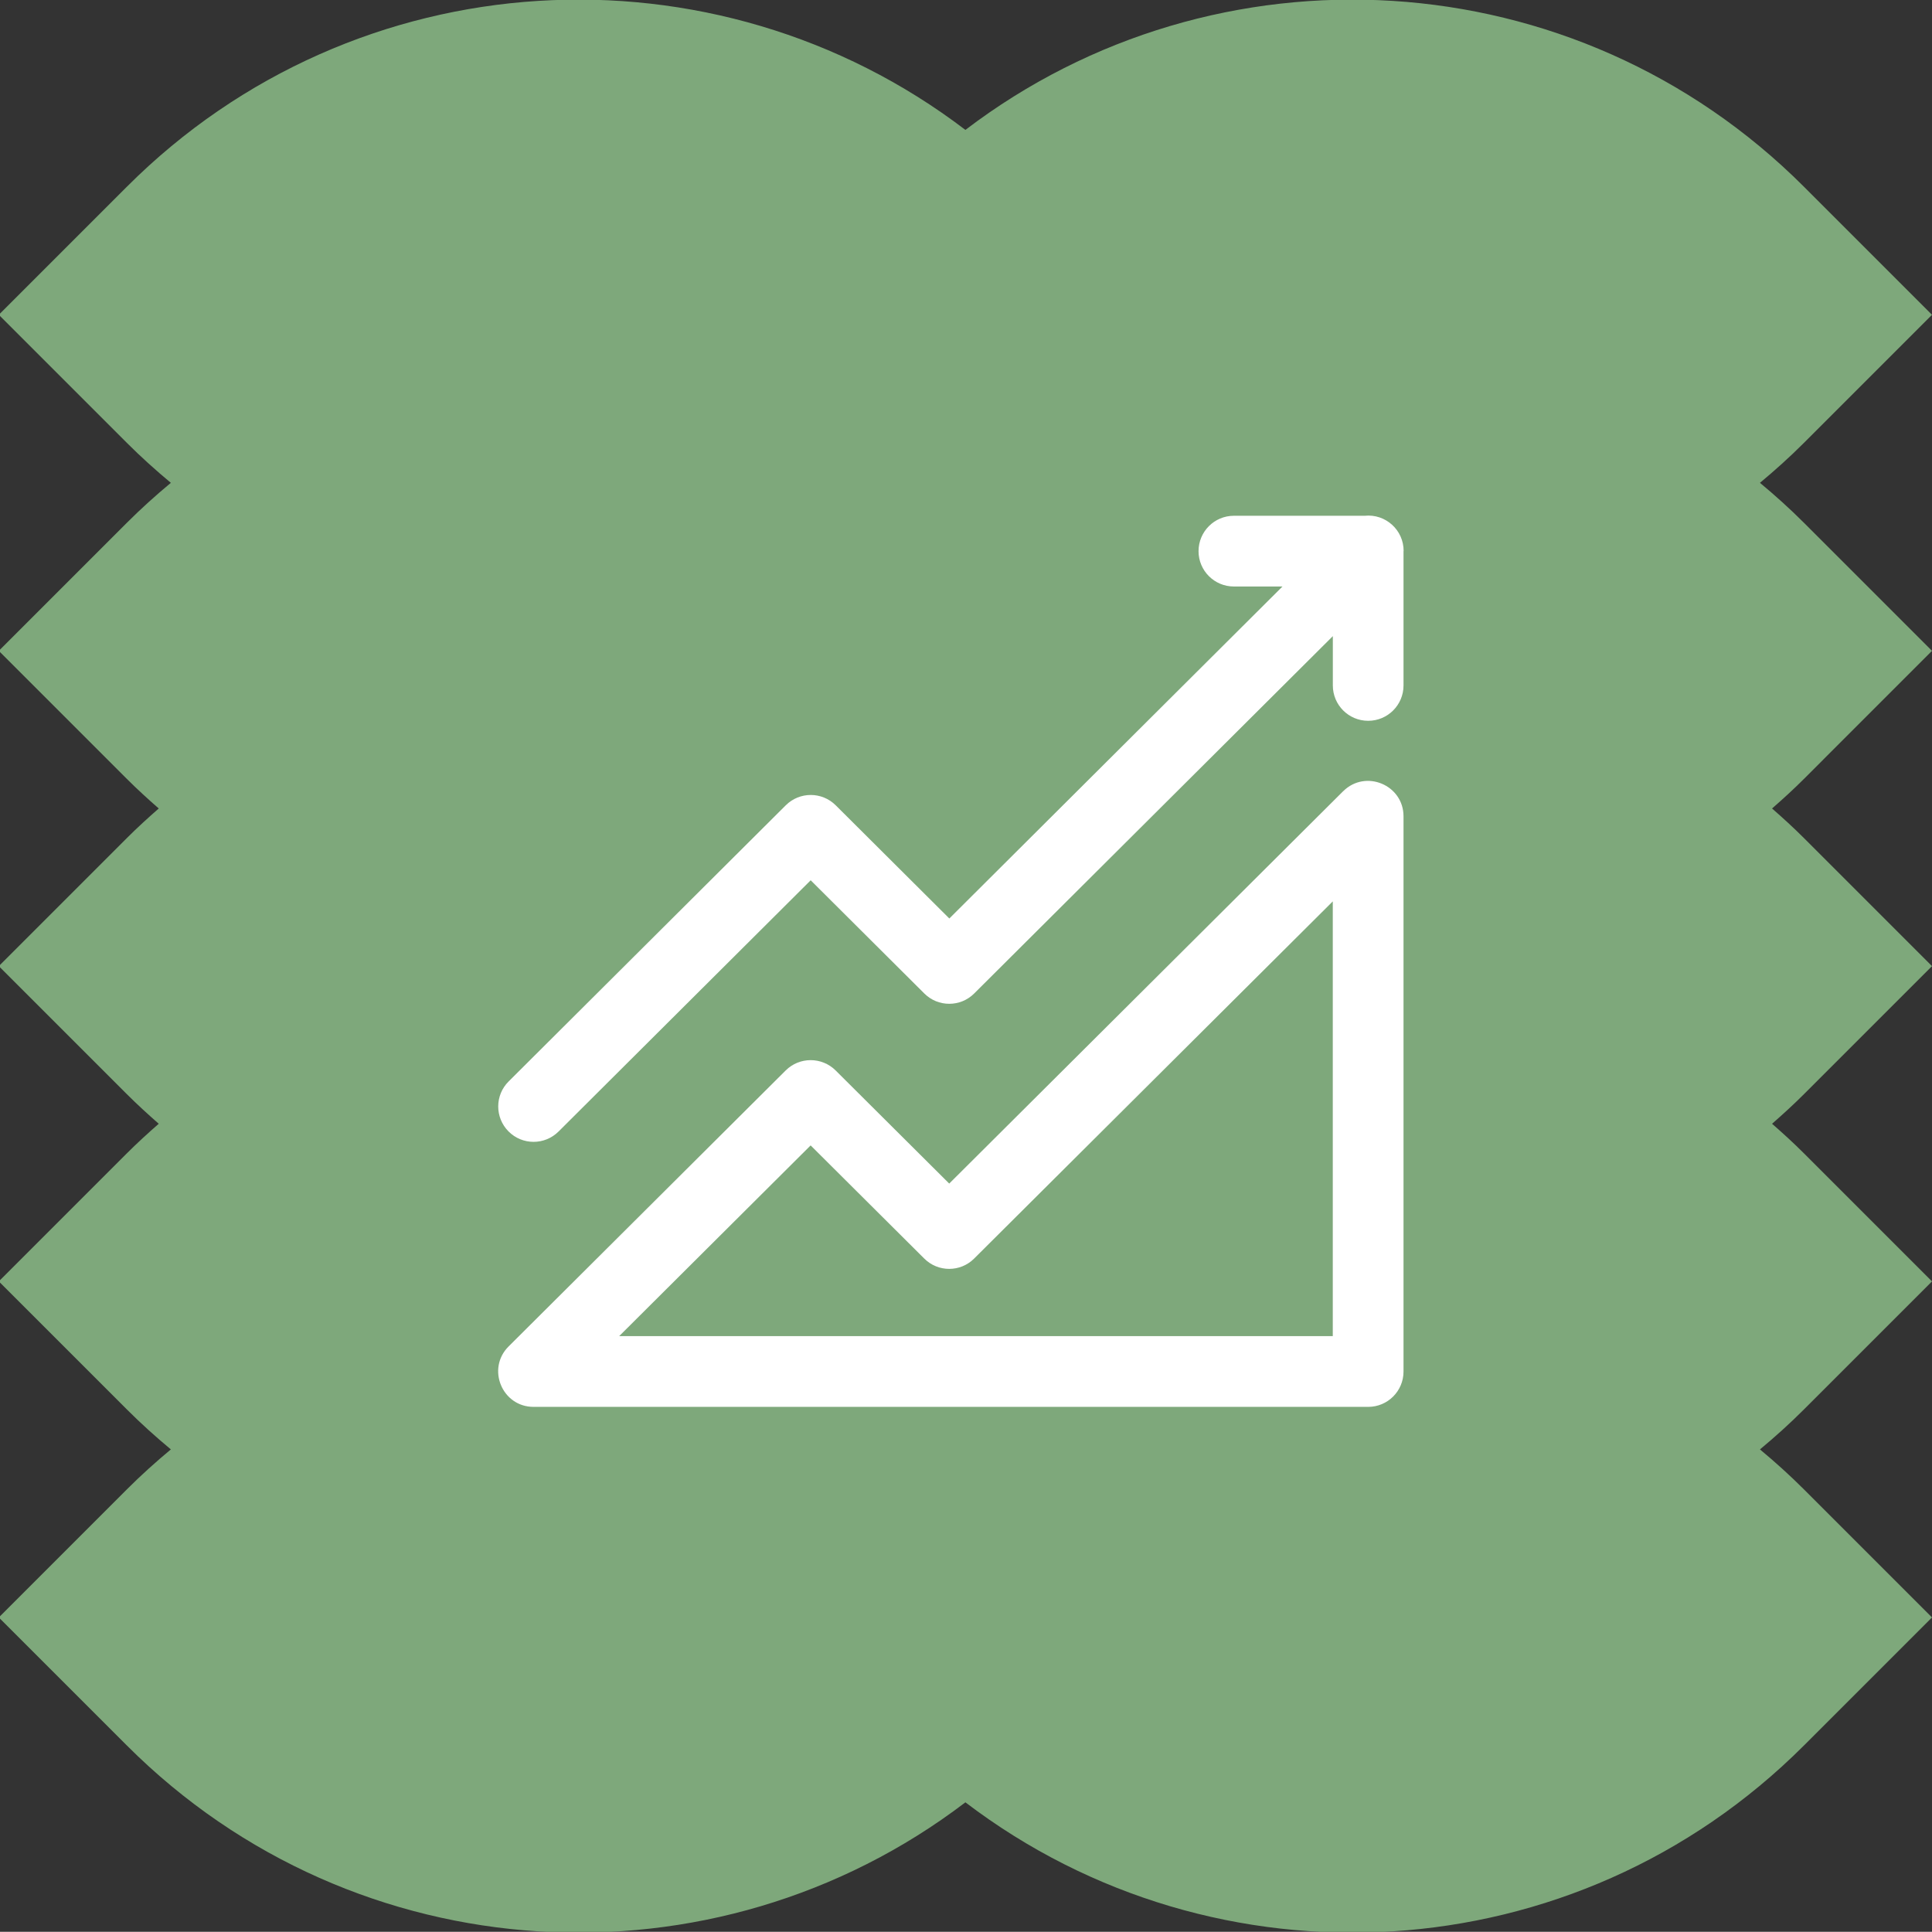 <?xml version="1.0" encoding="UTF-8" standalone="no"?> <svg xmlns:inkscape="http://www.inkscape.org/namespaces/inkscape" xmlns:sodipodi="http://sodipodi.sourceforge.net/DTD/sodipodi-0.dtd" xmlns="http://www.w3.org/2000/svg" xmlns:svg="http://www.w3.org/2000/svg" width="139.467" height="139.453" viewBox="0 0 36.901 36.897" version="1.1" id="svg1" inkscape:version="1.3.2 (091e20e, 2023-11-25, custom)" sodipodi:docname="icon-graph-green.svg" xml:space="preserve"><rect x="0" y="0" width="36.901" height="36.897" fill="#333333" stroke="none"/><defs id="defs1"><clipPath id="clipPath49"><path d="M 0,1080 H 1920 V 0 H 0 Z" transform="translate(-840.65,-301.593)" id="path49"></path></clipPath></defs><g inkscape:label="Layer 1" inkscape:groupmode="layer" id="layer1" transform="translate(-144.727,-160.602)"><path id="path48" d="m 0,0 -6.932,6.932 c -0.765,0.765 -1.56,1.481 -2.377,2.159 0.817,0.679 1.612,1.395 2.377,2.16 L 0,18.183 -6.932,25.115 c -12.382,12.382 -31.815,13.4 -45.368,3.072 -13.553,10.328 -32.986,9.31 -45.368,-3.072 l -6.932,-6.932 6.932,-6.932 c 0.765,-0.765 1.561,-1.481 2.377,-2.16 -0.816,-0.678 -1.612,-1.394 -2.377,-2.159 L -104.6,0 l 6.932,-6.932 c 0.559,-0.558 1.136,-1.085 1.722,-1.597 -0.586,-0.513 -1.163,-1.039 -1.722,-1.598 l -6.932,-6.932 6.932,-6.931 c 0.559,-0.558 1.136,-1.085 1.722,-1.598 -0.586,-0.512 -1.163,-1.039 -1.722,-1.597 l -6.932,-6.932 6.932,-6.931 c 0.765,-0.766 1.561,-1.482 2.377,-2.16 -0.816,-0.679 -1.612,-1.395 -2.377,-2.16 l -6.932,-6.932 6.932,-6.931 c 12.382,-12.383 31.815,-13.401 45.368,-3.073 13.553,-10.328 32.986,-9.31 45.368,3.073 L 0,-52.3 l -6.932,6.932 c -0.765,0.765 -1.56,1.481 -2.377,2.16 0.817,0.678 1.612,1.394 2.377,2.16 l 6.932,6.931 -6.932,6.932 c -0.558,0.558 -1.136,1.085 -1.722,1.597 0.586,0.513 1.164,1.04 1.722,1.598 l 6.932,6.931 -6.932,6.932 c -0.558,0.559 -1.136,1.085 -1.722,1.598 0.586,0.512 1.164,1.039 1.722,1.597 z" style="fill:#7ea87b;fill-opacity:1;fill-rule:nonzero;stroke:none" transform="matrix(0.353,0,0,-0.353,181.628,173.033)" clip-path="url(#clipPath49)"></path><path d="m 170.382,175.713 -7.525,7.495 -2.17,-2.161 c -0.264,-0.262 -0.69,-0.262 -0.953,0 l -5.293,5.272 c -0.425,0.424 -0.125,1.154 0.477,1.154 h 15.941 c 0.373,0 0.675,-0.302 0.675,-0.675 v -10.605 c 0,-0.6 -0.727,-0.902 -1.152,-0.479 z m -0.199,10.409 h -13.63 l 3.657,-3.643 2.17,2.161 c 0.263,0.263 0.69,0.263 0.953,0 l 6.85,-6.822 z m 1.351,-14.993 v 2.565 c 0,0.373 -0.302,0.675 -0.675,0.675 -0.373,0 -0.675,-0.302 -0.675,-0.675 v -0.942 l -6.85,6.825 c -0.263,0.263 -0.69,0.263 -0.953,0 l -2.17,-2.162 -4.816,4.799 c -0.264,0.263 -0.692,0.263 -0.955,-0.002 -0.263,-0.264 -0.263,-0.692 0.002,-0.955 l 5.293,-5.274 c 0.264,-0.263 0.69,-0.263 0.954,0 l 2.17,2.162 6.363,-6.341 h -0.928 c -0.373,0 -0.675,-0.302 -0.675,-0.675 0,-0.373 0.302,-0.676 0.675,-0.676 h 2.498 c 0.4,-0.041 0.746,0.273 0.744,0.674 z m 0,0" id="path1" style="fill:#ffffff;fill-opacity:1;stroke-width:0.265;stroke-dasharray:none"></path></g></svg> 